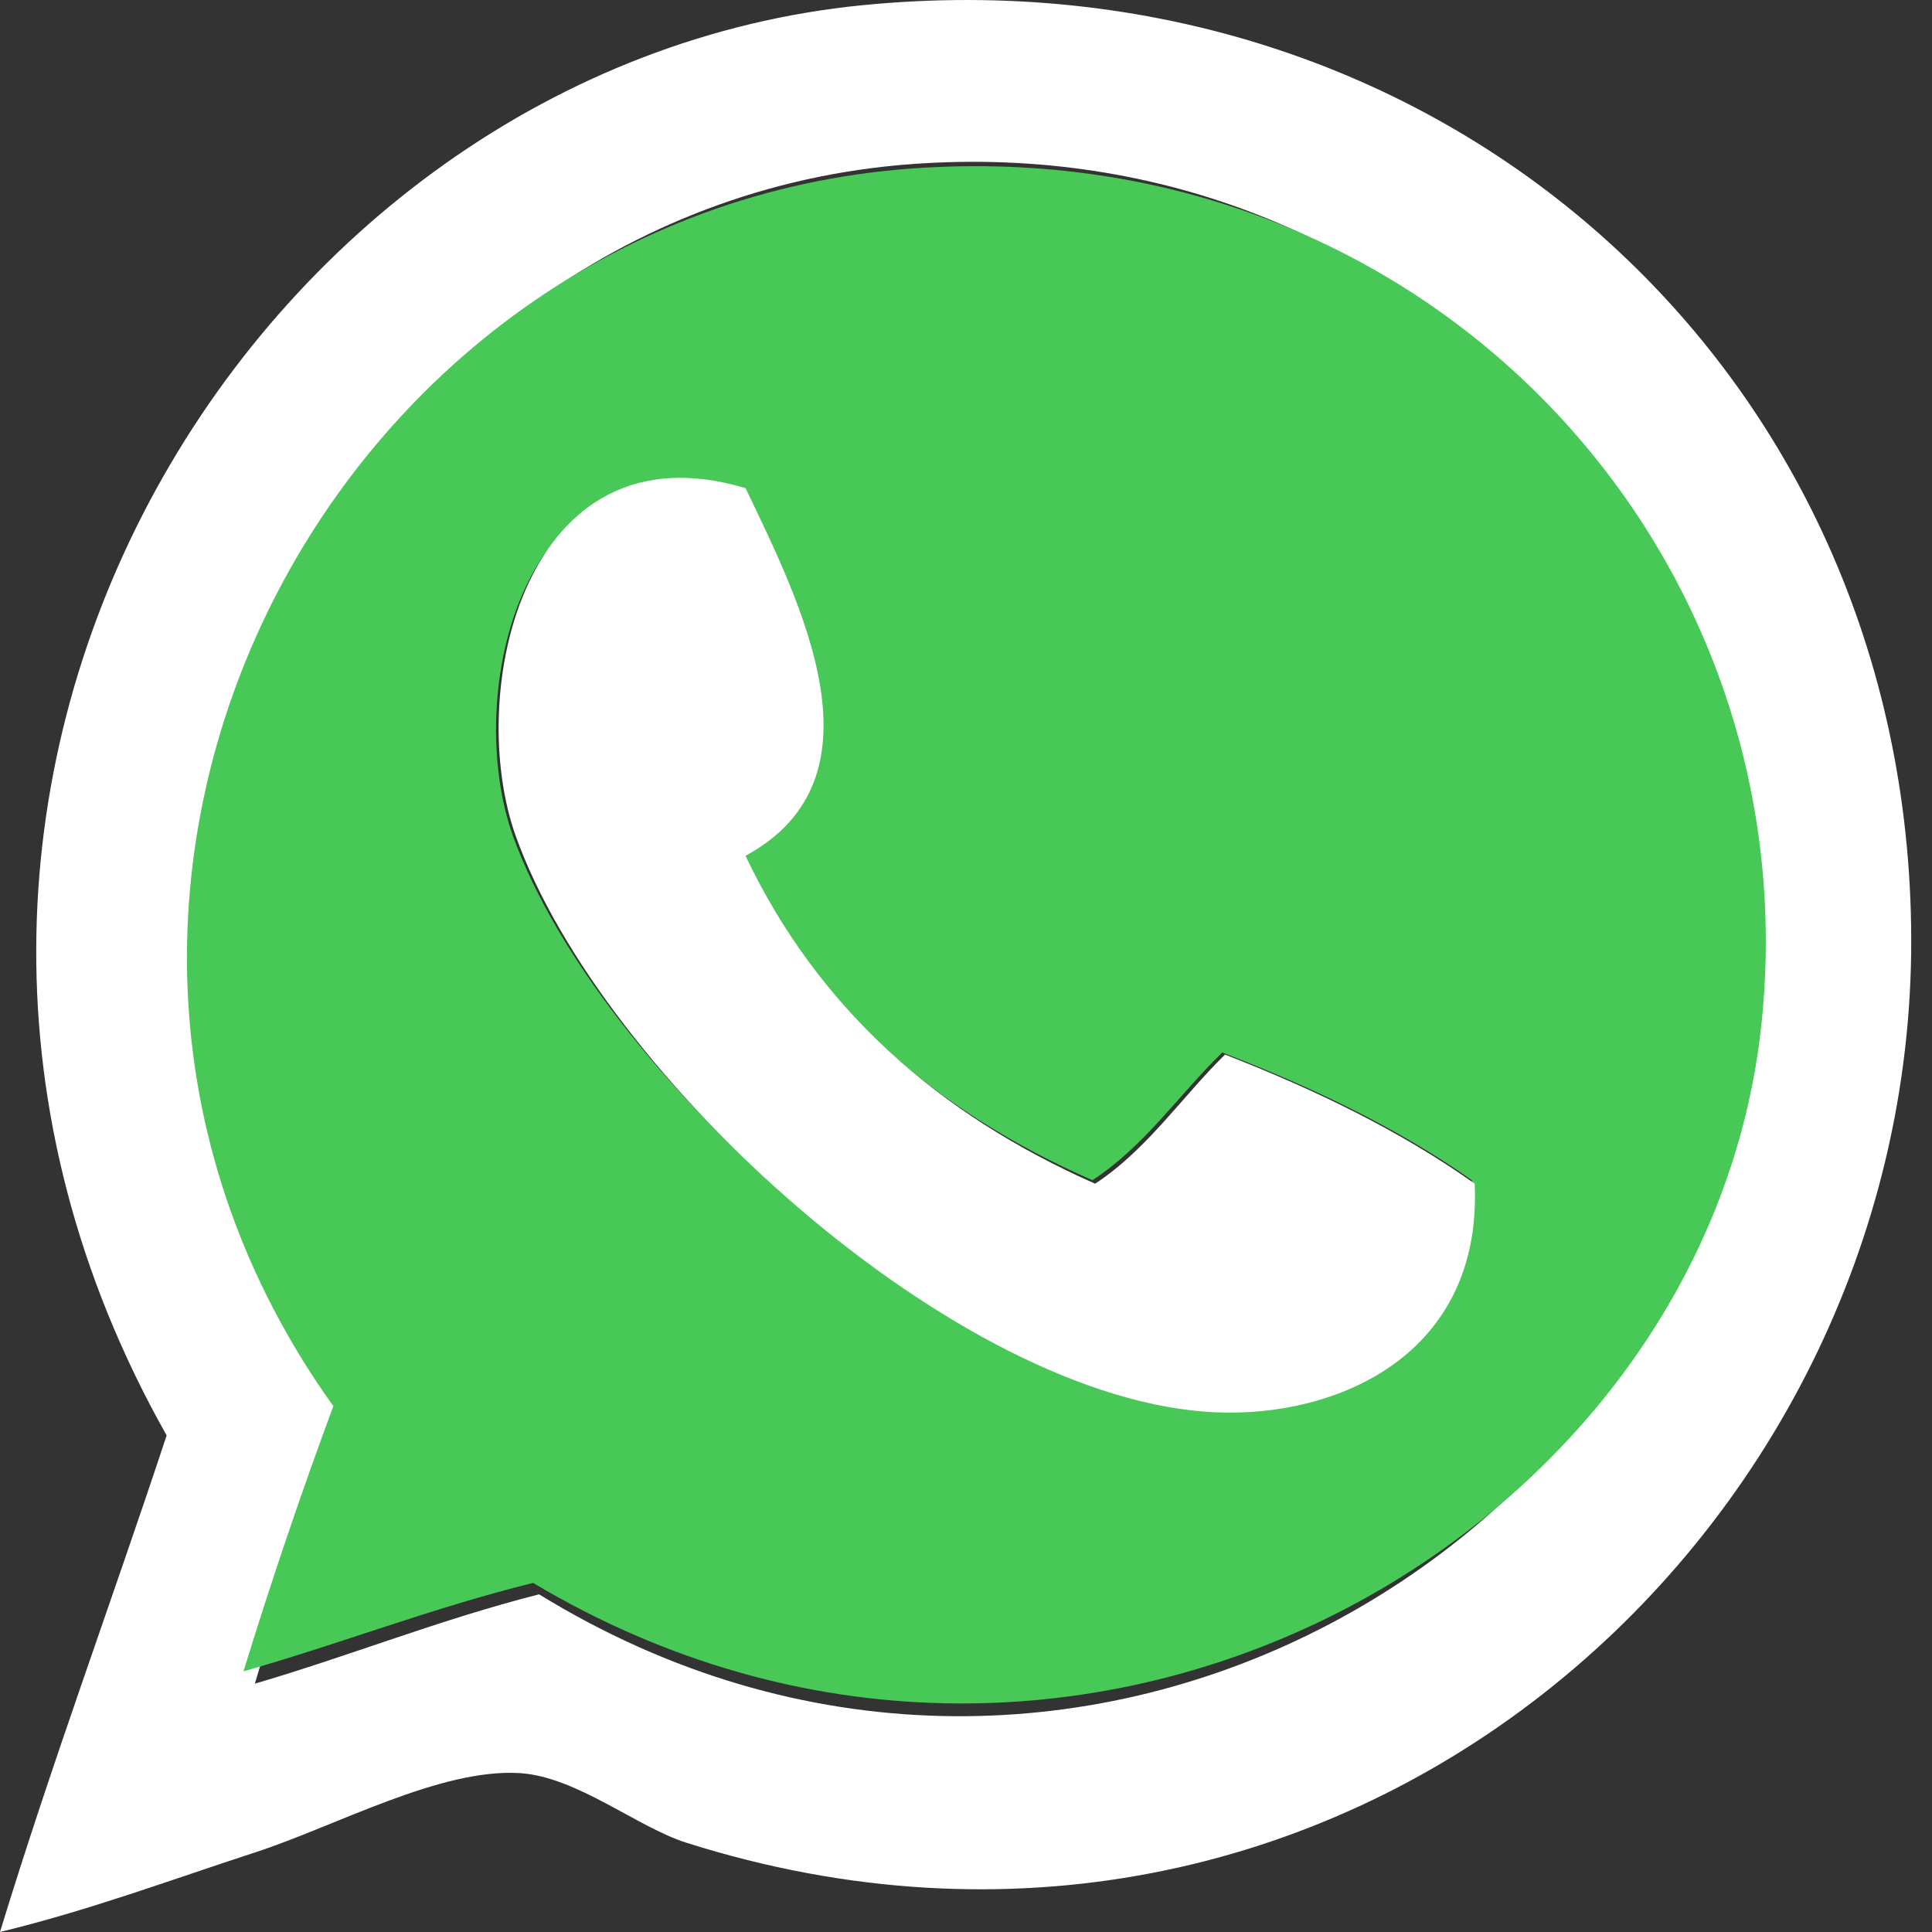 <svg width="32" height="32" viewBox="0 0 32 32" fill="none" xmlns="http://www.w3.org/2000/svg">
<rect x="0" y="0" width="32" height="32" fill="#333333" stroke="none"/>
<path d="M0 32C0.857 29.195 1.851 26.527 2.76 23.775C-3.263 13.101 4.19 1.084 14.286 0.086C23.817 -0.857 31.632 6.081 31.656 15.55C31.681 25.54 22.119 33.929 11.364 30.52C10.553 30.263 9.548 29.424 8.604 29.368C7.284 29.289 5.554 30.25 4.221 30.683C2.76 31.16 1.489 31.637 0 32V32ZM8.929 26.407C17.614 31.748 28.014 25.757 28.896 17.03C29.695 9.129 23.47 2.1 15.097 2.718C5.54 3.423 -0.202 14.985 5.682 23.446C5.154 24.912 4.667 26.393 4.221 27.887C5.815 27.419 7.285 26.825 8.929 26.407V26.407Z" fill="white"/>
<path d="M4.033 27.683C4.487 26.205 4.984 24.74 5.521 23.29C-0.474 14.922 5.376 3.488 15.116 2.79C23.647 2.179 29.991 9.131 29.177 16.945C28.278 25.576 17.68 31.5 8.83 26.218C7.155 26.632 5.657 27.22 4.033 27.683V27.683ZM8.499 13.854C9.918 17.779 15.8 23.097 20.078 23.29C22.107 23.382 24.505 22.347 24.379 19.548C23.158 18.688 21.75 18.012 20.244 17.433C19.523 18.134 18.956 18.987 18.094 19.548C15.498 18.413 13.508 16.683 12.304 14.179C14.675 12.907 13.235 10.075 12.304 8.159C8.625 7.07 7.657 11.525 8.499 13.854Z" fill="#48C857"/>
<path d="M12.348 8.085C13.279 10.022 14.719 12.888 12.348 14.175C13.552 16.708 15.543 18.457 18.139 19.606C19.002 19.038 19.569 18.176 20.29 17.467C21.796 18.053 23.204 18.737 24.426 19.606C24.552 22.438 22.153 23.485 20.124 23.392C15.844 23.196 9.962 17.817 8.542 13.846C7.7 11.489 8.669 6.982 12.348 8.085V8.085Z" fill="white"/>
</svg>
